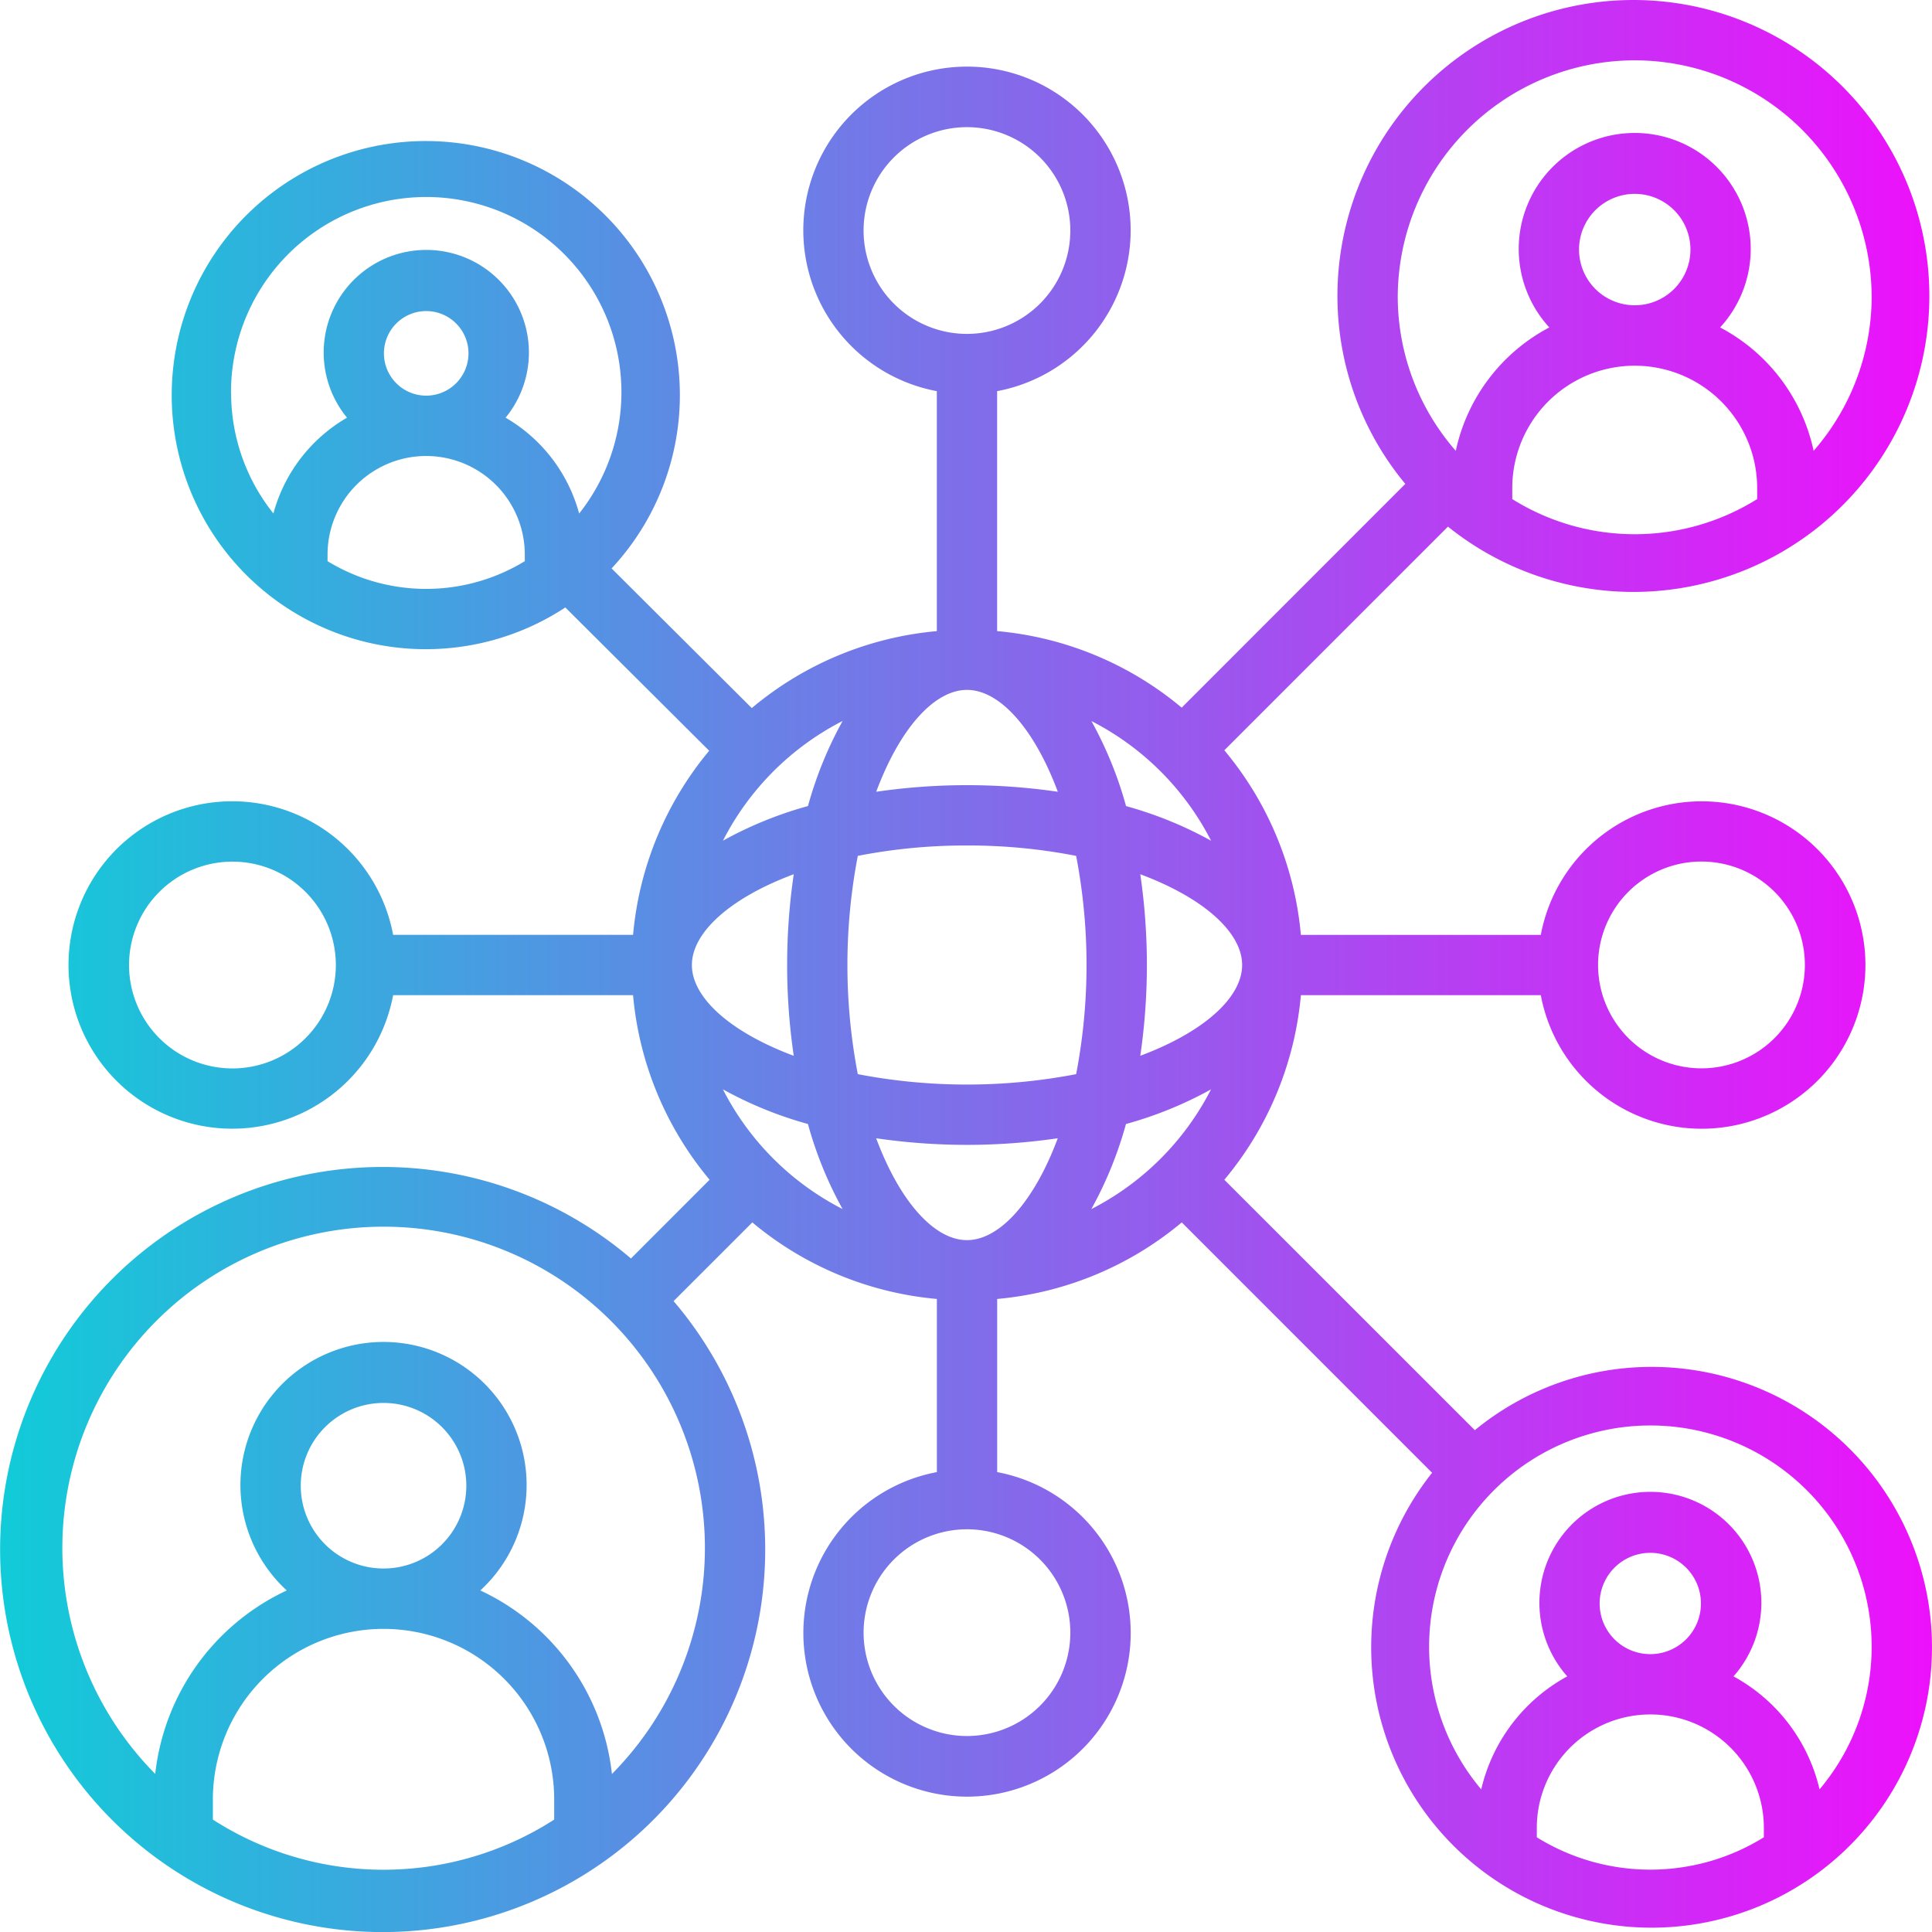 <svg xmlns="http://www.w3.org/2000/svg" xmlns:xlink="http://www.w3.org/1999/xlink" width="106" height="106.002" viewBox="0 0 106 106.002">
  <defs>
    <linearGradient id="linear-gradient" x1="0.001" y1="0.499" x2="1" y2="0.499" gradientUnits="objectBoundingBox">
      <stop offset="0" stop-color="#10ccd8"/>
      <stop offset="1" stop-color="#ee10fb"/>
    </linearGradient>
  </defs>
  <path id="Path_15579" data-name="Path 15579" d="M90.032,74.99A15.292,15.292,0,0,0,80.4,78.462L66.657,64.723a18.314,18.314,0,0,0,4.2-10.127H84.02a8.982,8.982,0,1,0,0-3.309H70.856a18.314,18.314,0,0,0-4.2-10.127L78.926,28.889A16.238,16.238,0,1,0,72.862,16.3a16.147,16.147,0,0,0,3.724,10.245L64.317,38.82a18.314,18.314,0,0,0-10.126-4.2V21.456a8.98,8.98,0,1,0-3.309,0V34.622a18.314,18.314,0,0,0-10.152,4.222l-7.692-7.662A13.94,13.94,0,1,0,30.5,33.323l7.893,7.862a18.316,18.316,0,0,0-4.176,10.1H21.052a8.982,8.982,0,1,0,0,3.309H34.216a18.314,18.314,0,0,0,4.2,10.128L34.1,69.042a20.989,20.989,0,1,0,2.34,2.339l4.319-4.318a18.316,18.316,0,0,0,10.126,4.2v9.5a8.98,8.98,0,1,0,3.309,0v-9.5a18.314,18.314,0,0,0,10.127-4.2L78.056,80.8A15.384,15.384,0,1,0,90.033,74.99Zm-47-27.029a34.409,34.409,0,0,0,0,9.961c-3.469-1.294-5.588-3.186-5.588-4.98S39.56,49.255,43.029,47.961Zm9.507-10.114c1.794,0,3.687,2.12,4.982,5.589a34.409,34.409,0,0,0-9.964,0C48.848,39.967,50.741,37.847,52.536,37.847Zm13.39,8.275a21.253,21.253,0,0,0-4.665-1.9,21.242,21.242,0,0,0-1.9-4.666,15.1,15.1,0,0,1,6.568,6.569Zm-3.884,11.8a34.409,34.409,0,0,0,0-9.961c3.469,1.294,5.588,3.186,5.588,4.98S65.511,56.628,62.043,57.922ZM52.536,46.383a30.778,30.778,0,0,1,5.99.57,31.716,31.716,0,0,1,0,11.976,31.733,31.733,0,0,1-11.979,0,31.716,31.716,0,0,1,0-11.976,30.778,30.778,0,0,1,5.99-.57ZM43.811,61.664a21.232,21.232,0,0,0,1.9,4.666,15.1,15.1,0,0,1-6.567-6.569A21.256,21.256,0,0,0,43.811,61.664Zm3.743.782a34.409,34.409,0,0,0,9.964,0c-1.294,3.469-3.187,5.589-4.982,5.589S48.848,65.916,47.554,62.447Zm13.707-.782a21.254,21.254,0,0,0,4.665-1.9,15.1,15.1,0,0,1-6.567,6.569,21.242,21.242,0,0,0,1.9-4.666Zm31.575-14.4a5.673,5.673,0,1,1-5.674,5.674,5.673,5.673,0,0,1,5.674-5.674ZM82.454,27.378v-.6a6.718,6.718,0,1,1,13.437,0v.6A12.676,12.676,0,0,1,82.454,27.378Zm3.664-13.69a3.056,3.056,0,1,1,3.054,3.056A3.056,3.056,0,0,1,86.118,13.687ZM89.172,3.305a13.015,13.015,0,0,1,13,13,12.881,12.881,0,0,1-3.184,8.426,10.022,10.022,0,0,0-5.13-6.771,6.364,6.364,0,1,0-9.371,0,10.023,10.023,0,0,0-5.132,6.771,12.881,12.881,0,0,1-3.184-8.426,13.015,13.015,0,0,1,13-13ZM46.864,12.641a5.671,5.671,0,1,1,5.672,5.673,5.671,5.671,0,0,1-5.672-5.673ZM45.713,39.553a21.232,21.232,0,0,0-1.9,4.666,21.256,21.256,0,0,0-4.665,1.9,15.1,15.1,0,0,1,6.568-6.569ZM12.158,21.591a10.71,10.71,0,1,1,19.1,6.579,8.7,8.7,0,0,0-4.036-5.259,5.63,5.63,0,1,0-8.7,0,8.7,8.7,0,0,0-4.038,5.257,10.6,10.6,0,0,1-2.321-6.577Zm8.389-2.209a2.32,2.32,0,1,1,2.32,2.32A2.32,2.32,0,0,1,20.547,19.382Zm-3.093,11.4v-.357a5.411,5.411,0,0,1,10.822,0v.359a10.386,10.386,0,0,1-10.822,0ZM12.235,58.615a5.673,5.673,0,1,1,5.674-5.674A5.673,5.673,0,0,1,12.235,58.615ZM11.162,99.828v-1.1a9.363,9.363,0,1,1,18.727,0v1.1A17.309,17.309,0,0,1,11.162,99.828ZM15.984,81.51a4.542,4.542,0,1,1,4.541,4.542,4.542,4.542,0,0,1-4.541-4.542ZM33.056,97.321a12.635,12.635,0,0,0-7.221-10.065,7.851,7.851,0,1,0-10.619,0A12.637,12.637,0,0,0,8,97.322a17.627,17.627,0,1,1,25.061,0Zm25.151-7.743A5.671,5.671,0,1,1,52.535,83.9a5.671,5.671,0,0,1,5.672,5.673ZM83.8,100.8v-.512a6.229,6.229,0,1,1,12.458,0v.511a11.817,11.817,0,0,1-12.458,0Zm3.448-12.829a2.779,2.779,0,1,1,2.779,2.779,2.779,2.779,0,0,1-2.779-2.779ZM99.314,98.17a9.525,9.525,0,0,0-4.722-6.2,6.089,6.089,0,1,0-9.121,0,9.524,9.524,0,0,0-4.72,6.2,12.14,12.14,0,1,1,18.562,0Z" transform="translate(0.517 0.005)" fill="url(#linear-gradient)"/>
</svg>
